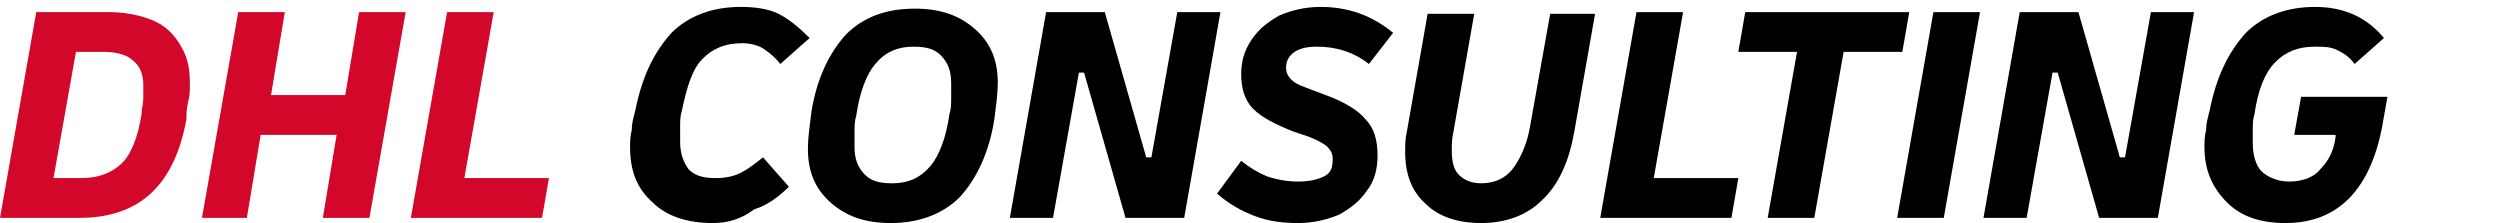 <svg width="269" height="24" viewBox="0 0 269 24" fill="none" xmlns="http://www.w3.org/2000/svg">
<g clip-path="url(#clip0_2338_15041)">
<path d="M0 23.442L3.901 1.302H11.702C13.559 1.302 15.231 1.674 16.531 2.232C17.831 2.791 18.76 3.721 19.503 5.023C20.246 6.325 20.432 7.442 20.432 9.116C20.432 9.674 20.432 10.232 20.246 10.977C20.061 11.721 20.061 12.279 20.061 12.837C18.76 19.907 15.045 23.442 8.544 23.442H0ZM11.145 5.581H8.173L5.758 19.163H8.73C10.588 19.163 12.073 18.605 13.188 17.488C14.117 16.558 14.86 14.698 15.231 12.279C15.231 11.721 15.417 11.163 15.417 10.605C15.417 10.046 15.417 9.488 15.417 9.116C15.417 8 15.045 7.07 14.302 6.512C13.745 5.953 12.631 5.581 11.145 5.581Z" fill="#D3072A"/>
<path d="M21.732 23.442L25.633 1.302H30.648L29.162 10.232H37.149L38.635 1.302H43.65L39.75 23.442H34.735L36.221 14.511H28.048L26.562 23.442H21.732Z" fill="#D3072A"/>
<path d="M44.207 23.442L48.108 1.302H53.123L49.965 19.163H59.067L58.324 23.442H44.207Z" fill="#D3072A"/>
<path d="M76.713 24C73.927 24 71.698 23.256 70.212 21.767C68.54 20.279 67.797 18.419 67.797 15.814C67.797 15.256 67.797 14.698 67.983 13.953C67.983 13.209 68.168 12.651 68.354 11.907C69.097 8.186 70.397 5.581 72.255 3.535C74.112 1.674 76.713 0.744 79.685 0.744C81.171 0.744 82.656 0.93 83.771 1.488C84.885 2.046 86 2.977 87.114 4.093L83.957 6.884C83.4 6.139 82.656 5.581 82.099 5.209C81.542 4.837 80.613 4.651 79.87 4.651C78.013 4.651 76.713 5.209 75.598 6.326C74.484 7.442 73.927 9.302 73.369 11.907C73.183 12.465 73.183 13.023 73.183 13.767C73.183 14.325 73.183 14.884 73.183 15.256C73.183 16.558 73.555 17.488 74.112 18.233C74.855 18.977 75.784 19.163 77.084 19.163C78.013 19.163 78.942 18.977 79.685 18.605C80.427 18.233 81.171 17.674 82.099 16.93L84.885 20.093C83.771 21.209 82.471 22.14 81.171 22.512C79.685 23.628 78.199 24 76.713 24Z" fill="black"/>
<path d="M95.846 24C93.059 24 91.016 23.256 89.344 21.767C87.673 20.279 86.93 18.419 86.93 16C86.93 14.884 87.115 13.581 87.301 12.093C87.858 8.558 89.159 5.767 91.016 3.721C92.874 1.86 95.288 0.93 98.446 0.93C101.232 0.93 103.275 1.674 104.947 3.163C106.619 4.651 107.362 6.512 107.362 8.93C107.362 10.046 107.176 11.349 106.99 12.837C106.433 16.372 105.133 19.163 103.275 21.209C101.418 23.07 98.817 24 95.846 24ZM96.031 19.721C97.703 19.721 99.003 19.163 100.118 17.86C101.046 16.744 101.789 14.884 102.161 12.279C102.347 11.721 102.347 11.163 102.347 10.418C102.347 9.86 102.347 9.302 102.347 8.93C102.347 7.628 101.975 6.698 101.232 5.953C100.489 5.209 99.56 5.023 98.26 5.023C96.588 5.023 95.288 5.581 94.174 6.884C93.245 8 92.502 9.86 92.131 12.465C91.945 13.023 91.945 13.581 91.945 14.325C91.945 14.884 91.945 15.442 91.945 15.814C91.945 17.116 92.316 18.047 93.059 18.791C93.802 19.535 94.731 19.721 96.031 19.721Z" fill="black"/>
<path d="M108.66 23.442L112.561 1.302H118.876L123.334 16.93H123.891L126.677 1.302H131.321L127.42 23.442H121.105L116.647 7.814H116.09L113.304 23.442H108.66Z" fill="black"/>
<path d="M139.681 24C138.009 24 136.524 23.814 135.038 23.256C133.552 22.698 132.251 21.953 130.951 20.837L133.552 17.302C134.48 18.047 135.409 18.605 136.338 18.977C137.452 19.349 138.567 19.535 139.681 19.535C140.796 19.535 141.724 19.349 142.467 18.977C143.21 18.605 143.396 18.047 143.396 17.116C143.396 16.558 143.21 16.186 142.839 15.814C142.467 15.442 141.724 15.07 140.796 14.698L139.124 14.139C137.267 13.395 135.781 12.651 134.852 11.721C133.923 10.791 133.552 9.488 133.552 8C133.552 6.512 133.923 5.395 134.666 4.279C135.409 3.163 136.338 2.419 137.638 1.674C138.938 1.116 140.424 0.744 142.096 0.744C145.068 0.744 147.668 1.674 149.897 3.535L147.297 6.884C145.625 5.581 143.768 5.023 141.724 5.023C140.61 5.023 139.867 5.209 139.31 5.581C138.752 5.953 138.381 6.512 138.381 7.256C138.381 7.814 138.567 8.186 138.938 8.558C139.495 9.116 140.238 9.302 141.167 9.674L142.653 10.232C144.696 10.977 146.182 11.907 146.925 12.837C147.854 13.767 148.225 15.07 148.225 16.744C148.225 18.233 147.854 19.535 147.111 20.465C146.368 21.581 145.439 22.326 144.139 23.07C142.839 23.628 141.353 24 139.681 24Z" fill="black"/>
<path d="M159.37 24C156.77 24 154.726 23.256 153.426 21.953C151.94 20.651 151.197 18.791 151.197 16.372C151.197 15.628 151.197 14.884 151.383 14.139L153.612 1.488H158.627L156.398 14.139C156.212 14.884 156.212 15.628 156.212 16.186C156.212 17.302 156.398 18.233 156.955 18.791C157.513 19.349 158.256 19.721 159.37 19.721C160.856 19.721 161.97 19.163 162.713 18.233C163.456 17.302 164.199 15.814 164.571 13.953L166.8 1.488H171.629L169.4 14.139C168.843 17.302 167.729 19.907 165.871 21.581C164.385 23.07 162.156 24 159.37 24Z" fill="black"/>
<path d="M172.186 23.442L176.086 1.302H181.101L177.944 19.163H187.045L186.302 23.442H172.186Z" fill="black"/>
<path d="M190.203 23.442L193.36 5.581H187.045L187.788 1.302H205.434L204.691 5.581H198.375L195.218 23.442H190.203Z" fill="black"/>
<path d="M204.135 23.442L208.035 1.302H213.051L209.15 23.442H204.135Z" fill="black"/>
<path d="M213.422 23.442L217.323 1.302H223.638L228.096 16.93H228.653L231.439 1.302H236.083L232.182 23.442H225.867L221.409 7.814H220.852L218.066 23.442H213.422Z" fill="black"/>
<path d="M245.927 24C243.141 24 241.098 23.256 239.612 21.767C238.126 20.279 237.197 18.419 237.197 15.814C237.197 15.256 237.197 14.698 237.383 13.953C237.383 13.209 237.569 12.651 237.755 11.907C238.497 8.186 239.798 5.581 241.655 3.535C243.513 1.674 246.113 0.744 249.085 0.744C252.243 0.744 254.657 1.86 256.515 4.093L253.357 6.884C252.8 6.139 252.243 5.767 251.5 5.395C250.757 5.023 250.014 5.023 249.085 5.023C247.228 5.023 245.927 5.581 244.813 6.698C243.698 7.814 242.955 9.674 242.584 12.279C242.398 12.837 242.398 13.395 242.398 13.953C242.398 14.512 242.398 15.07 242.398 15.442C242.398 16.744 242.77 17.86 243.327 18.419C243.884 18.977 244.999 19.535 246.299 19.535C247.599 19.535 248.899 19.163 249.642 18.233C250.571 17.302 251.128 16.186 251.314 14.698V14.512H246.856L247.599 10.419H256.886L256.329 13.581C255.029 20.465 251.5 24 245.927 24Z" fill="black"/>
</g>
<defs>
<clipPath id="clip0_2338_15041">
<rect width="258" height="24" fill="white"/>
</clipPath>
</defs>
</svg>
